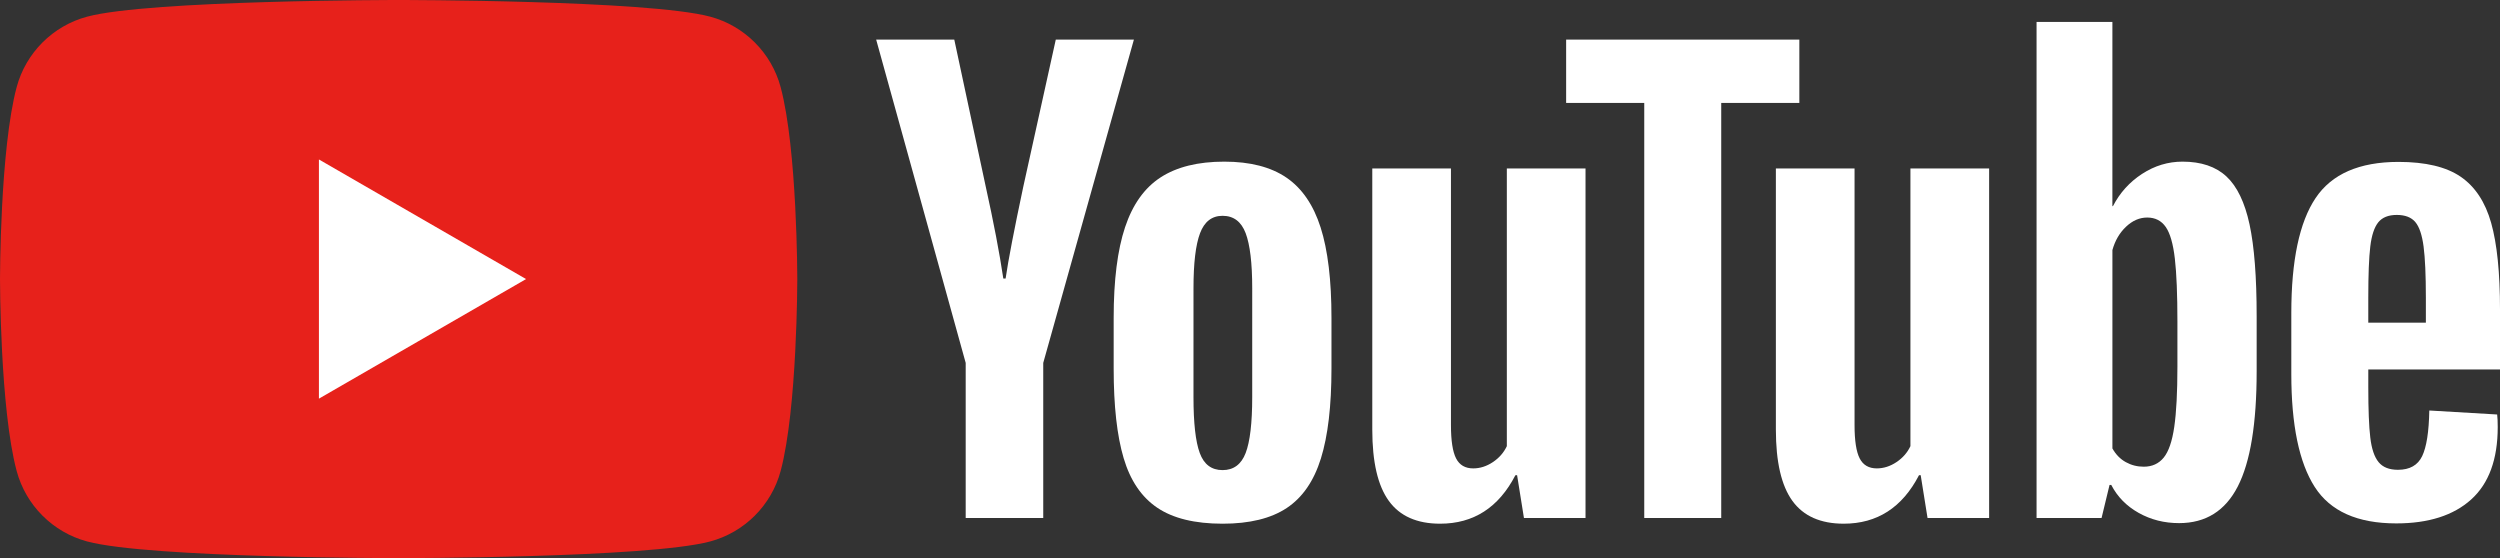 <?xml version="1.0" encoding="utf-8"?>
<!-- Generator: Adobe Illustrator 16.0.0, SVG Export Plug-In . SVG Version: 6.00 Build 0)  -->
<!DOCTYPE svg PUBLIC "-//W3C//DTD SVG 1.1//EN" "http://www.w3.org/Graphics/SVG/1.1/DTD/svg11.dtd">
<svg version="1.1" id="레이어_1" xmlns="http://www.w3.org/2000/svg" xmlns:xlink="http://www.w3.org/1999/xlink" x="0px"
	 y="0px" width="380.924px" height="85.04px" viewBox="0 0 380.924 85.04" enable-background="new 0 0 380.924 85.04"
	 xml:space="preserve">
<rect x="0" y="0" width="380.924" height="85.04" fill="#333333" stroke="none"/>
<g>
	<g>
		<path fill="#E7211B" d="M118.946,13.279c-1.397-5.227-5.514-9.343-10.741-10.741C98.731,0,60.742,0,60.742,0
			S22.753,0,13.279,2.539C8.052,3.936,3.936,8.052,2.539,13.279C0,22.753,0,42.52,0,42.52s0,19.767,2.539,29.241
			c1.397,5.227,5.513,9.343,10.74,10.74c9.474,2.539,47.463,2.539,47.463,2.539s37.989,0,47.463-2.539
			c5.227-1.397,9.343-5.514,10.741-10.74c2.538-9.474,2.538-29.241,2.538-29.241S121.484,22.753,118.946,13.279z"/>
		<polygon fill="#FFFFFF" points="48.594,60.743 80.155,42.521 48.594,24.297 		"/>
	</g>
	<g>
		<g>
			<path fill="#FFFFFF" d="M176.335,77.364c-2.404-1.621-4.113-4.14-5.126-7.558c-1.014-3.417-1.52-7.963-1.52-13.64v-7.732
				c0-5.734,0.578-10.338,1.737-13.813c1.158-3.475,2.968-6.008,5.43-7.602c2.461-1.592,5.69-2.389,9.687-2.389
				c3.938,0,7.094,0.812,9.47,2.433c2.374,1.622,4.111,4.157,5.212,7.602c1.1,3.447,1.651,8.036,1.651,13.77v7.732
				c0,5.677-0.536,10.238-1.607,13.683c-1.072,3.447-2.811,5.966-5.213,7.558c-2.404,1.592-5.662,2.389-9.773,2.389
				C182.054,79.796,178.738,78.985,176.335,77.364z M189.801,69.023c0.665-1.737,0.999-4.574,0.999-8.514V43.917
				c0-3.823-0.334-6.616-0.999-8.384c-0.667-1.766-1.84-2.65-3.519-2.65c-1.622,0-2.767,0.884-3.432,2.65
				c-0.667,1.768-0.999,4.561-0.999,8.384V60.51c0,3.939,0.317,6.777,0.956,8.514c0.637,1.738,1.794,2.606,3.475,2.606
				C187.961,71.63,189.135,70.761,189.801,69.023z"/>
			<path fill="#FFFFFF" d="M360.856,56.292v2.693c0,3.418,0.1,5.981,0.304,7.688c0.202,1.709,0.621,2.954,1.261,3.736
				c0.637,0.782,1.62,1.173,2.953,1.173c1.794,0,3.025-0.695,3.692-2.085c0.665-1.39,1.027-3.706,1.086-6.95l10.338,0.608
				c0.058,0.464,0.087,1.102,0.087,1.912c0,4.923-1.347,8.601-4.039,11.033c-2.693,2.433-6.502,3.649-11.425,3.649
				c-5.907,0-10.05-1.853-12.424-5.561c-2.375-3.706-3.563-9.439-3.563-17.202v-9.296c0-7.992,1.231-13.827,3.693-17.505
				c2.461-3.678,6.675-5.517,12.641-5.517c4.112,0,7.268,0.753,9.47,2.259c2.2,1.506,3.749,3.852,4.647,7.037
				c0.897,3.186,1.347,7.588,1.347,13.206v9.122H360.856z M362.375,33.878c-0.607,0.753-1.014,1.984-1.216,3.692
				c-0.204,1.709-0.304,4.3-0.304,7.776v3.823h8.774v-3.823c0-3.417-0.116-6.008-0.347-7.776c-0.232-1.766-0.651-3.011-1.261-3.735
				c-0.608-0.724-1.55-1.086-2.823-1.086C363.925,32.749,362.985,33.126,362.375,33.878z"/>
			<path fill="#FFFFFF" d="M147.142,55.295l-13.64-49.259h11.902l4.778,22.328c1.217,5.503,2.114,10.194,2.693,14.074h0.348
				c0.405-2.78,1.303-7.441,2.693-13.987l4.952-22.415h11.902l-13.813,49.259v23.632h-11.815V55.295z"/>
			<path fill="#FFFFFF" d="M241.585,25.672v53.255h-9.382l-1.043-6.516H230.9c-2.55,4.923-6.372,7.384-11.468,7.384
				c-3.533,0-6.14-1.158-7.818-3.475c-1.681-2.316-2.52-5.936-2.52-10.859v-39.79h11.988v39.095c0,2.375,0.261,4.069,0.782,5.082
				c0.521,1.014,1.39,1.521,2.606,1.521c1.043,0,2.041-0.318,2.997-0.956c0.956-0.637,1.664-1.447,2.129-2.433V25.672H241.585z"/>
			<path fill="#FFFFFF" d="M303.082,25.672v53.255h-9.383l-1.042-6.516h-0.261c-2.55,4.923-6.372,7.384-11.468,7.384
				c-3.533,0-6.14-1.158-7.819-3.475c-1.681-2.316-2.519-5.936-2.519-10.859v-39.79h11.988v39.095c0,2.375,0.261,4.069,0.782,5.082
				c0.521,1.014,1.39,1.521,2.605,1.521c1.043,0,2.042-0.318,2.998-0.956c0.956-0.637,1.664-1.447,2.129-2.433V25.672H303.082z"/>
			<path fill="#FFFFFF" d="M274.165,15.681h-11.902v63.246h-11.729V15.681h-11.902V6.038h35.533V15.681z"/>
			<path fill="#FFFFFF" d="M342.761,34.185c-0.726-3.358-1.898-5.791-3.52-7.297c-1.621-1.505-3.852-2.259-6.688-2.259
				c-2.202,0-4.258,0.623-6.169,1.868c-1.911,1.246-3.388,2.882-4.431,4.909h-0.088l0.001-28.062h-11.555v75.583h9.904l1.216-5.039
				h0.261c0.926,1.796,2.315,3.214,4.17,4.257c1.854,1.042,3.91,1.563,6.169,1.563c4.053,0,7.037-1.868,8.948-5.603
				c1.911-3.736,2.867-9.57,2.867-17.506v-8.427C343.847,42.208,343.484,37.545,342.761,34.185z M331.771,55.908
				c0,3.881-0.16,6.922-0.478,9.122c-0.319,2.202-0.855,3.766-1.607,4.692c-0.754,0.927-1.768,1.39-3.041,1.39
				c-0.985,0-1.897-0.231-2.736-0.695c-0.84-0.463-1.521-1.158-2.042-2.085V38.098c0.405-1.447,1.1-2.634,2.085-3.562
				c0.984-0.926,2.056-1.39,3.215-1.39c1.216,0,2.157,0.478,2.823,1.434c0.665,0.955,1.13,2.563,1.39,4.822
				c0.262,2.259,0.392,5.473,0.392,9.643V55.908z"/>
		</g>
	</g>
</g>
</svg>
